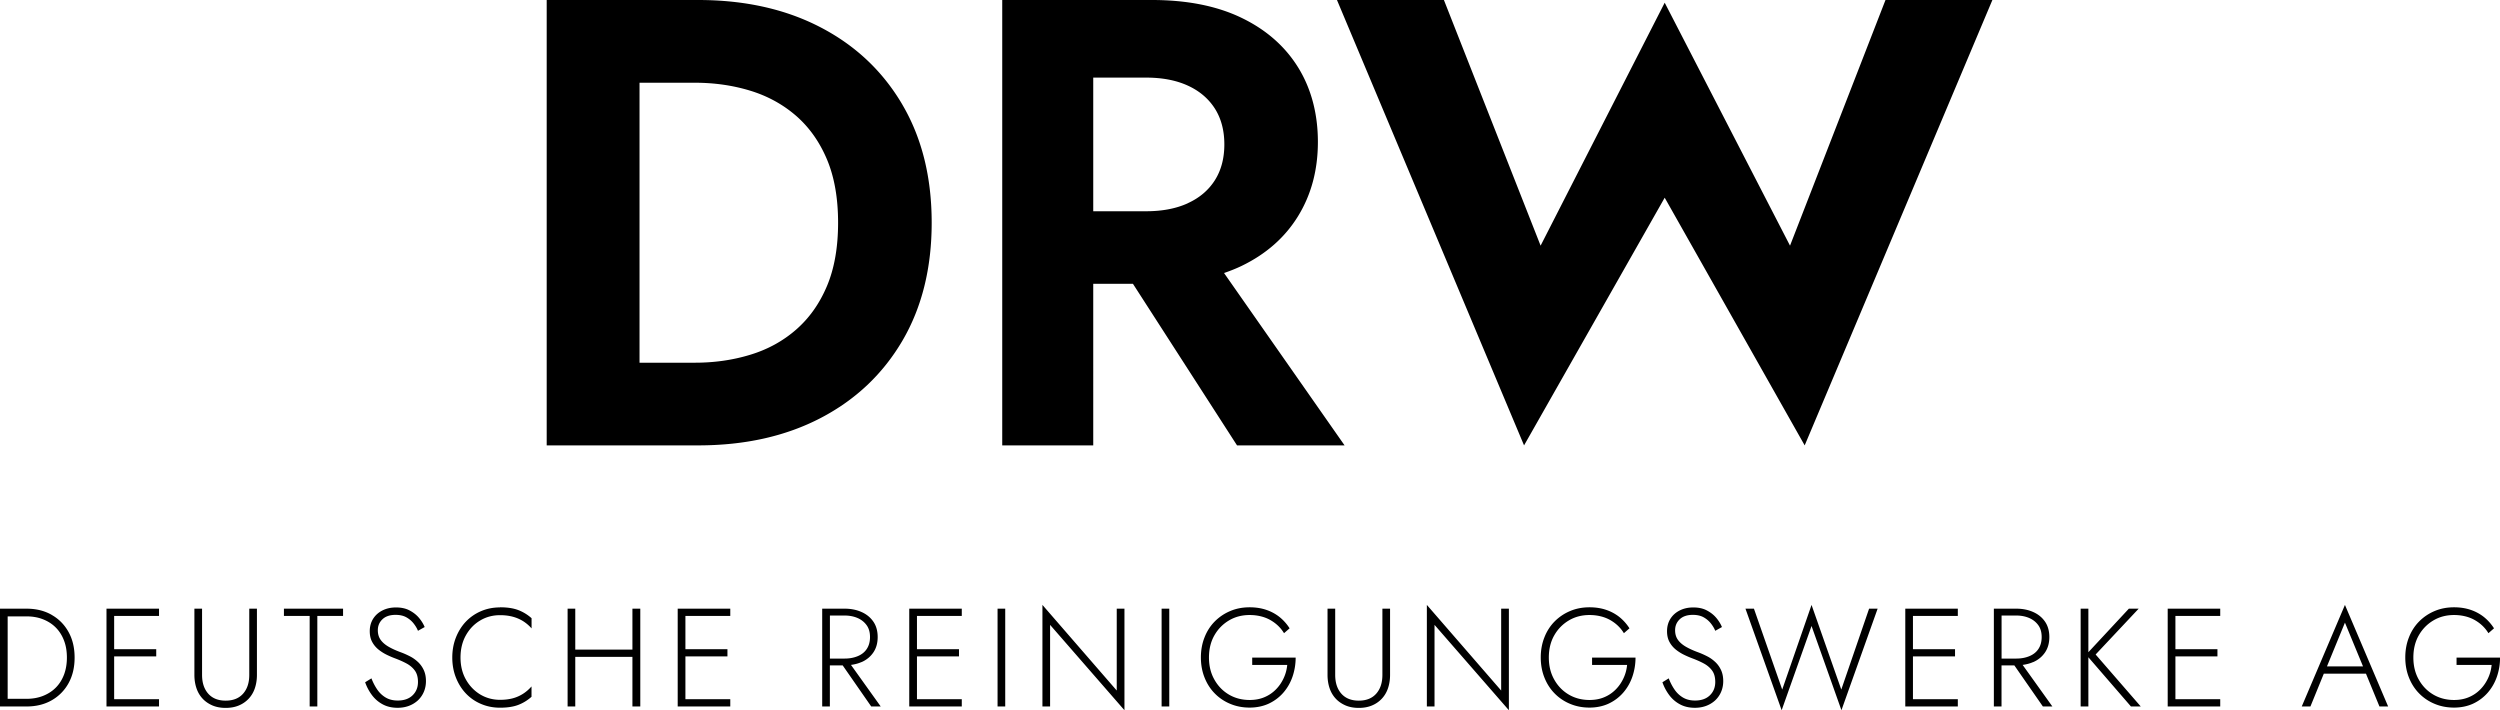 <svg xmlns="http://www.w3.org/2000/svg" id="Ebene_2" data-name="Ebene 2" viewBox="0 0 492.55 139.93"><g id="Ebene_1-2" data-name="Ebene 1"><g><path d="M177.79 20.62c-3.85-6.56-9.21-11.64-16.11-15.23C154.79 1.8 146.74 0 137.55 0h-29.84v87.75h29.84c9.19 0 17.24-1.8 24.13-5.39 6.89-3.59 12.26-8.67 16.11-15.23 3.84-6.56 5.77-14.31 5.77-23.25s-1.92-16.69-5.77-23.25Zm-14.86 35.73c-1.46 3.47-3.49 6.33-6.08 8.59s-5.6 3.91-9.03 4.95c-3.43 1.05-7.06 1.57-10.91 1.57H126V16.3h10.91c3.84 0 7.48.52 10.91 1.57 3.43 1.05 6.43 2.7 9.03 4.95 2.59 2.26 4.62 5.12 6.08 8.59 1.46 3.47 2.19 7.63 2.19 12.47s-.73 9.01-2.19 12.47ZM264.91 87.75l-23.75-33.96c1.2-.41 2.35-.87 3.44-1.39 4.85-2.34 8.57-5.62 11.16-9.84s3.89-9.09 3.89-14.6-1.3-10.49-3.89-14.67-6.31-7.44-11.16-9.78C239.75 1.17 233.86 0 226.92 0h-29.46v87.75h17.93V55.91h7.82l20.51 31.84h21.19Zm-30.9-47.7c-2.3 1.05-5.04 1.57-8.21 1.57h-10.41V15.29h10.41c3.18 0 5.91.52 8.21 1.57 2.3 1.05 4.07 2.55 5.33 4.51 1.25 1.96 1.88 4.33 1.88 7.08s-.63 5.12-1.88 7.08-3.03 3.47-5.33 4.51ZM352.67 48.4 327.98.53 303.53 48.4 284.48 0h-21.07l36.86 87.75 27.71-48.8 27.58 48.8L392.54 0h-21.06l-18.81 48.4zM10.17 121.13c-1.42-.81-3.07-1.21-4.94-1.21H0v19.27h5.23c1.87 0 3.52-.4 4.94-1.21a8.631 8.631 0 0 0 3.33-3.37c.8-1.44 1.2-3.12 1.2-5.05s-.4-3.61-1.2-5.05c-.8-1.44-1.91-2.57-3.33-3.37Zm2.45 11.77c-.38 1-.91 1.85-1.61 2.56-.7.71-1.54 1.25-2.52 1.64-.98.39-2.07.58-3.26.58H1.51v-16.24h3.72c1.19 0 2.28.19 3.26.58.98.39 1.82.93 2.52 1.64.7.71 1.23 1.56 1.61 2.56.38 1 .56 2.12.56 3.34s-.19 2.34-.56 3.34ZM21.78 119.92h-.8v19.27h10.35v-1.43h-8.84v-8.43h8.29v-1.43h-8.29v-6.55h8.84v-1.43h-9.55zM49.11 132.97c0 1.54-.4 2.77-1.21 3.69-.81.92-1.96 1.38-3.44 1.38s-2.63-.46-3.44-1.38c-.81-.92-1.21-2.15-1.21-3.69v-13.05H38.3v13.05c0 .95.14 1.83.41 2.63s.68 1.48 1.21 2.05c.53.57 1.18 1.01 1.94 1.34.76.32 1.63.48 2.6.48s1.84-.16 2.6-.48a5.57 5.57 0 0 0 1.94-1.34c.53-.57.94-1.25 1.21-2.05s.41-1.67.41-2.63v-13.05h-1.51v13.05ZM55.94 121.35h5.07v17.84h1.51v-17.84h5.07v-1.43H55.94v1.43zM82.33 130.41c-.47-.44-.99-.81-1.56-1.1-.57-.29-1.12-.54-1.65-.74-1.03-.37-1.89-.76-2.59-1.17s-1.22-.88-1.57-1.39c-.35-.51-.52-1.13-.52-1.84 0-.86.3-1.58.91-2.16s1.47-.87 2.59-.87c.84 0 1.55.16 2.12.48.57.32 1.04.72 1.42 1.2.38.48.67.96.87 1.46l1.32-.74c-.26-.62-.63-1.23-1.13-1.82-.5-.59-1.12-1.07-1.86-1.46s-1.63-.58-2.66-.58-1.88.2-2.67.59c-.79.4-1.4.95-1.84 1.65-.44.71-.66 1.52-.66 2.44 0 .83.16 1.53.48 2.12.32.59.74 1.09 1.25 1.5.51.41 1.07.76 1.67 1.05.6.29 1.17.53 1.72.73.73.28 1.44.59 2.11.95.67.36 1.22.82 1.64 1.39.42.57.63 1.32.63 2.26 0 1.06-.35 1.94-1.06 2.63-.71.69-1.68 1.03-2.93 1.03-.92 0-1.71-.2-2.37-.59-.66-.39-1.22-.92-1.67-1.58-.45-.66-.83-1.39-1.14-2.2l-1.24.77c.31.9.75 1.73 1.32 2.5.57.77 1.28 1.39 2.12 1.84.84.46 1.83.69 2.95.69.79 0 1.52-.12 2.2-.37s1.27-.61 1.78-1.07c.5-.47.9-1.02 1.18-1.67.28-.64.43-1.36.43-2.15 0-.84-.15-1.57-.44-2.19-.29-.62-.67-1.14-1.14-1.58ZM98.53 119.67c-1.34 0-2.58.24-3.73.73a9.009 9.009 0 0 0-2.99 2.05c-.84.88-1.5 1.93-1.98 3.14-.48 1.21-.72 2.53-.72 3.96s.24 2.75.72 3.96 1.14 2.26 1.98 3.14 1.84 1.57 2.99 2.05c1.15.49 2.39.73 3.73.73 1.41 0 2.6-.18 3.55-.54.95-.36 1.83-.89 2.64-1.61v-2.04c-.48.55-1.02 1.03-1.64 1.43-.62.4-1.3.71-2.05.91-.75.2-1.59.3-2.5.3-1.45 0-2.76-.36-3.94-1.07-1.17-.72-2.11-1.7-2.81-2.95s-1.05-2.69-1.05-4.32.35-3.1 1.05-4.35 1.63-2.23 2.81-2.93c1.17-.71 2.49-1.06 3.94-1.06.9 0 1.72.1 2.48.3s1.44.5 2.07.89c.62.4 1.17.87 1.65 1.42v-2.01a8.451 8.451 0 0 0-2.64-1.61c-.96-.36-2.14-.54-3.55-.54ZM124.6 127.99h-11.26v-8.07h-1.51v19.27h1.51v-9.77h11.26v9.77h1.55v-19.27h-1.55v8.07zM134.32 119.92h-.8v19.27h10.36v-1.43h-8.84v-8.43h8.28v-1.43h-8.28v-6.55h8.84v-1.43h-9.56zM169.74 130.45c.98-.43 1.76-1.07 2.33-1.91s.85-1.85.85-3.03-.28-2.2-.85-3.03c-.57-.83-1.34-1.46-2.33-1.9-.98-.44-2.1-.66-3.34-.66h-4.41v19.27h1.51v-8.09h2.53l5.62 8.09h1.87l-5.86-8.19c.74-.1 1.44-.28 2.07-.56Zm-6.24-9.18h2.89c.97 0 1.83.17 2.59.5.75.33 1.34.81 1.78 1.43s.65 1.39.65 2.31-.21 1.69-.63 2.33-1.01 1.11-1.78 1.43-1.63.48-2.6.48h-2.89v-8.48ZM179.94 119.92h-.8v19.27h10.35v-1.43h-8.83v-8.43h8.28v-1.43h-8.28v-6.55h8.83v-1.43h-9.55zM196.54 119.92h1.51v19.27h-1.51zM220.02 136.05l-14.64-16.87v20.01h1.51v-16.08l14.65 16.82v-20.01h-1.52v16.13zM228.86 119.92h1.51v19.27h-1.51zM246.7 131.01h6.91c-.09.94-.33 1.82-.72 2.64-.39.83-.89 1.56-1.53 2.2a6.81 6.81 0 0 1-2.24 1.51c-.86.37-1.84.55-2.92.55-1.52 0-2.89-.36-4.09-1.07s-2.16-1.7-2.86-2.96c-.71-1.26-1.06-2.7-1.06-4.34s.35-3.1 1.06-4.35c.71-1.25 1.67-2.23 2.88-2.95s2.57-1.07 4.07-1.07 2.92.33 4.08.99c1.16.66 2.05 1.52 2.7 2.59l1.1-.96c-.55-.86-1.21-1.6-1.98-2.22a8.666 8.666 0 0 0-2.63-1.42c-.98-.33-2.07-.5-3.26-.5-1.38 0-2.65.24-3.81.73a9.407 9.407 0 0 0-3.06 2.05c-.87.88-1.55 1.93-2.02 3.14-.48 1.21-.72 2.53-.72 3.96s.24 2.75.72 3.96 1.15 2.26 2.02 3.14a9.15 9.15 0 0 0 3.06 2.05c1.17.49 2.44.73 3.81.73s2.68-.27 3.8-.8a8.649 8.649 0 0 0 2.86-2.17c.79-.92 1.39-1.97 1.79-3.15s.61-2.43.61-3.73h-8.56v1.43ZM272.36 132.97c0 1.54-.4 2.77-1.21 3.69-.81.92-1.96 1.38-3.44 1.38s-2.63-.46-3.44-1.38c-.81-.92-1.21-2.15-1.21-3.69v-13.05h-1.51v13.05c0 .95.14 1.83.41 2.63s.68 1.48 1.21 2.05c.53.57 1.18 1.01 1.94 1.34.76.32 1.63.48 2.6.48s1.84-.16 2.6-.48a5.57 5.57 0 0 0 1.94-1.34c.53-.57.94-1.25 1.21-2.05s.41-1.67.41-2.63v-13.05h-1.51v13.05ZM295.76 136.05l-14.64-16.87v20.01h1.51v-16.08l14.65 16.82v-20.01h-1.52v16.13zM313.66 131.01h6.91c-.09.94-.33 1.82-.72 2.64-.39.83-.89 1.56-1.53 2.2a6.81 6.81 0 0 1-2.24 1.51c-.86.37-1.84.55-2.92.55-1.52 0-2.89-.36-4.09-1.07s-2.16-1.7-2.86-2.96c-.71-1.26-1.06-2.7-1.06-4.34s.35-3.1 1.06-4.35c.71-1.25 1.67-2.23 2.88-2.95s2.57-1.07 4.07-1.07 2.92.33 4.08.99c1.16.66 2.05 1.52 2.7 2.59l1.1-.96c-.55-.86-1.21-1.6-1.98-2.22a8.666 8.666 0 0 0-2.63-1.42c-.98-.33-2.07-.5-3.26-.5-1.38 0-2.65.24-3.81.73a9.407 9.407 0 0 0-3.06 2.05c-.87.88-1.55 1.93-2.02 3.14-.48 1.21-.72 2.53-.72 3.96s.24 2.75.72 3.96 1.15 2.26 2.02 3.14a9.15 9.15 0 0 0 3.06 2.05c1.17.49 2.44.73 3.81.73s2.68-.27 3.8-.8a8.649 8.649 0 0 0 2.86-2.17c.79-.92 1.39-1.97 1.79-3.15s.61-2.43.61-3.73h-8.56v1.43ZM337.92 130.41c-.47-.44-.99-.81-1.56-1.1-.57-.29-1.12-.54-1.65-.74-1.03-.37-1.89-.76-2.59-1.17s-1.22-.88-1.57-1.39c-.35-.51-.52-1.13-.52-1.84 0-.86.3-1.58.91-2.16s1.47-.87 2.59-.87c.84 0 1.55.16 2.12.48.57.32 1.04.72 1.42 1.2.38.48.67.96.87 1.46l1.32-.74c-.26-.62-.63-1.23-1.13-1.82-.5-.59-1.12-1.07-1.86-1.46s-1.63-.58-2.66-.58-1.88.2-2.67.59c-.79.4-1.4.95-1.84 1.65-.44.71-.66 1.52-.66 2.44 0 .83.16 1.53.48 2.12.32.59.74 1.09 1.25 1.5.51.41 1.07.76 1.67 1.05.6.29 1.17.53 1.72.73.73.28 1.44.59 2.11.95.67.36 1.22.82 1.64 1.39.42.57.63 1.32.63 2.26 0 1.06-.35 1.94-1.06 2.63-.71.69-1.68 1.03-2.93 1.03-.92 0-1.71-.2-2.37-.59-.66-.39-1.22-.92-1.67-1.58-.45-.66-.83-1.39-1.14-2.2l-1.24.77c.31.9.75 1.73 1.32 2.5.57.77 1.28 1.39 2.12 1.84.84.46 1.83.69 2.95.69.79 0 1.52-.12 2.2-.37s1.27-.61 1.78-1.07c.5-.47.9-1.02 1.18-1.67.28-.64.43-1.36.43-2.15 0-.84-.15-1.57-.44-2.19-.29-.62-.67-1.14-1.14-1.58ZM362.77 135.86l-5.86-16.68-5.78 16.68-5.57-15.94h-1.67l7.13 20.01 5.89-16.6 5.89 16.6 7.13-20.01h-1.68l-5.48 15.94zM376.18 119.92h-.8v19.27h10.35v-1.43h-8.84v-8.43h8.29v-1.43h-8.29v-6.55h8.84v-1.43h-9.55zM400.58 130.45c.98-.43 1.76-1.07 2.33-1.91s.85-1.85.85-3.03-.28-2.2-.85-3.03c-.57-.83-1.34-1.46-2.33-1.9-.98-.44-2.1-.66-3.34-.66h-4.41v19.27h1.51v-8.09h2.53l5.62 8.09h1.87L398.5 131c.74-.1 1.44-.28 2.07-.56Zm-6.24-9.18h2.89c.97 0 1.83.17 2.59.5.75.33 1.34.81 1.78 1.43s.65 1.39.65 2.31-.21 1.69-.63 2.33-1.01 1.11-1.78 1.43-1.63.48-2.6.48h-2.89v-8.48ZM421.36 119.92h-1.93l-7.98 8.58v-8.58h-1.52v19.27h1.52v-9.7l8.39 9.7h1.93l-8.89-10.24 8.48-9.03zM427.88 119.92h-.8v19.27h10.35v-1.43h-8.83v-8.43h8.28v-1.43h-8.28v-6.55h8.83v-1.43h-9.55zM453.49 139.19h1.71l2.64-6.47h8.3l2.66 6.47h1.71L462 119.18l-8.51 20.01Zm12.07-7.9h-7.1l3.54-8.62 3.56 8.62ZM483.99 129.58v1.43h6.91c-.09.94-.33 1.82-.72 2.64-.39.83-.89 1.56-1.53 2.2a6.81 6.81 0 0 1-2.24 1.51c-.86.37-1.84.55-2.92.55-1.52 0-2.89-.36-4.09-1.07s-2.16-1.7-2.86-2.96c-.71-1.26-1.06-2.7-1.06-4.34s.35-3.1 1.06-4.35c.71-1.25 1.67-2.23 2.88-2.95s2.57-1.07 4.07-1.07 2.92.33 4.08.99c1.16.66 2.05 1.52 2.7 2.59l1.1-.96c-.55-.86-1.21-1.6-1.98-2.22a8.666 8.666 0 0 0-2.63-1.42c-.98-.33-2.07-.5-3.26-.5-1.38 0-2.65.24-3.81.73a9.407 9.407 0 0 0-3.06 2.05c-.87.88-1.55 1.93-2.02 3.14-.48 1.21-.72 2.53-.72 3.96s.24 2.75.72 3.96 1.15 2.26 2.02 3.14a9.15 9.15 0 0 0 3.06 2.05c1.17.49 2.44.73 3.81.73s2.68-.27 3.8-.8a8.649 8.649 0 0 0 2.86-2.17c.79-.92 1.39-1.97 1.79-3.15s.61-2.43.61-3.73H484Z"/></g></g></svg>